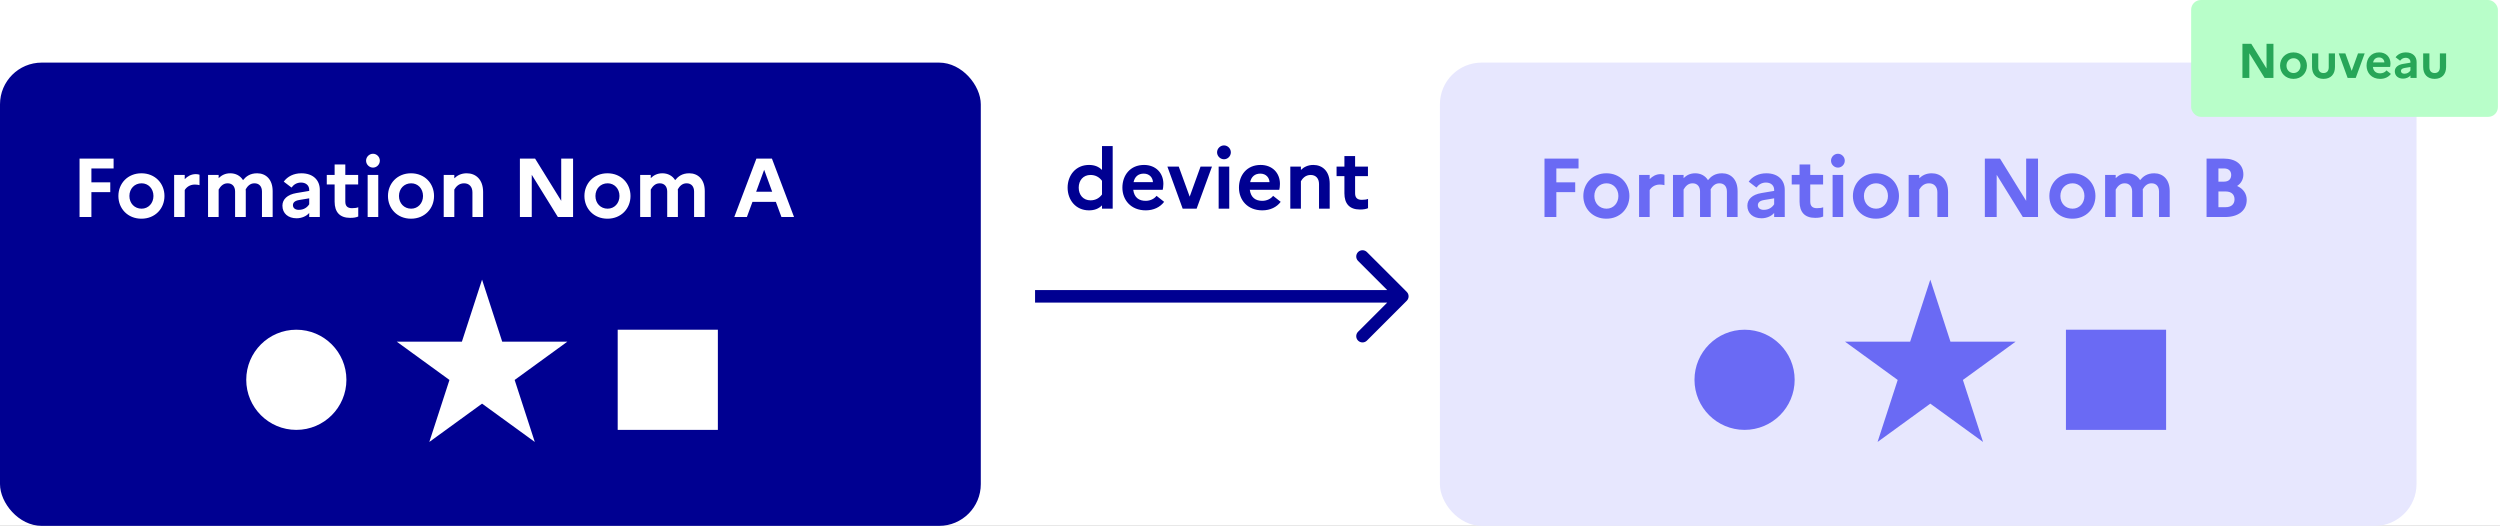 <svg width="599" height="126" viewBox="0 0 599 126" fill="none" xmlns="http://www.w3.org/2000/svg">
<rect x="0" y="0" width="599" height="126" fill="#333333" stroke="none"/>
<g clip-path="url(#clip0_655_470)">
<rect width="599" height="126" fill="white"/>
<rect y="15" width="235" height="111" rx="10" fill="#000091"/>
<rect x="345" y="15" width="234" height="111" rx="10" fill="#E7E7FE"/>
<path d="M19.06 52V38H27.22V40.36H21.9V43.68H26.42V46.04H21.9V52H19.06ZM33.886 41.52C37.166 41.52 39.406 43.94 39.406 46.96C39.406 49.98 37.166 52.4 33.886 52.4C30.606 52.4 28.366 49.98 28.366 46.96C28.366 43.94 30.606 41.52 33.886 41.52ZM33.926 50C35.546 50 36.766 48.7 36.766 46.96C36.766 45.2 35.546 43.92 33.926 43.92C32.246 43.92 31.006 45.2 31.006 46.96C31.006 48.72 32.246 50 33.926 50ZM41.723 52V41.92H44.263V42.92C44.923 42.24 45.783 41.72 46.923 41.72C47.263 41.72 47.563 41.78 47.803 41.86V44.36C47.483 44.28 47.143 44.22 46.683 44.22C45.443 44.22 44.643 44.9 44.263 45.54V52H41.723ZM49.848 52V41.92H52.388V42.68C53.068 42.02 53.928 41.52 55.168 41.52C56.448 41.52 57.568 42.08 58.228 43.16C58.948 42.28 59.908 41.52 61.608 41.52C63.688 41.52 65.328 42.96 65.328 45.8V52H62.768V45.9C62.768 44.68 62.108 43.92 60.968 43.92C59.868 43.92 59.268 44.68 58.868 45.36C58.888 45.5 58.888 45.64 58.888 45.8V52H56.328V45.9C56.328 44.68 55.668 43.92 54.528 43.92C53.368 43.92 52.768 44.78 52.388 45.42V52H49.848ZM71.067 52.3C69.047 52.3 67.667 51.14 67.667 49.28C67.667 47.76 68.847 46.62 71.007 46.26L74.087 45.74V45.48C74.087 44.42 73.287 43.74 72.127 43.74C71.147 43.74 70.387 44.2 69.847 44.94L67.987 43.52C68.887 42.28 70.367 41.52 72.207 41.52C75.127 41.52 76.627 43.26 76.627 45.48V52H74.087V51.02C73.447 51.8 72.247 52.3 71.067 52.3ZM70.187 49.16C70.187 49.84 70.727 50.28 71.587 50.28C72.747 50.28 73.587 49.74 74.087 48.94V47.52L71.687 47.92C70.627 48.1 70.187 48.54 70.187 49.16ZM80.176 48.32V44.2H78.296V41.92H80.176V39.4H82.736V41.92H85.816V44.2H82.736V48.32C82.736 49.44 83.336 49.88 84.336 49.88C85.036 49.88 85.496 49.8 85.836 49.66V51.88C85.336 52.1 84.736 52.2 83.896 52.2C81.376 52.2 80.176 50.78 80.176 48.32ZM89.37 40.16C88.47 40.16 87.71 39.4 87.71 38.5C87.71 37.6 88.47 36.84 89.37 36.84C90.27 36.84 91.01 37.6 91.01 38.5C91.01 39.4 90.27 40.16 89.37 40.16ZM88.09 52V41.92H90.63V52H88.09ZM98.476 41.52C101.756 41.52 103.996 43.94 103.996 46.96C103.996 49.98 101.756 52.4 98.476 52.4C95.196 52.4 92.956 49.98 92.956 46.96C92.956 43.94 95.196 41.52 98.476 41.52ZM98.516 50C100.136 50 101.356 48.7 101.356 46.96C101.356 45.2 100.136 43.92 98.516 43.92C96.836 43.92 95.596 45.2 95.596 46.96C95.596 48.72 96.836 50 98.516 50ZM106.313 52V41.92H108.853V42.72C109.553 42.04 110.493 41.52 111.833 41.52C114.013 41.52 115.753 43.02 115.753 46V52H113.193V46.1C113.193 44.76 112.433 43.92 111.193 43.92C109.913 43.92 109.233 44.78 108.853 45.42V52H106.313ZM124.568 52V38H128.208L134.468 48.12V38H137.308V52H133.668L127.408 41.88V52H124.568ZM145.547 41.52C148.827 41.52 151.067 43.94 151.067 46.96C151.067 49.98 148.827 52.4 145.547 52.4C142.267 52.4 140.027 49.98 140.027 46.96C140.027 43.94 142.267 41.52 145.547 41.52ZM145.587 50C147.207 50 148.427 48.7 148.427 46.96C148.427 45.2 147.207 43.92 145.587 43.92C143.907 43.92 142.667 45.2 142.667 46.96C142.667 48.72 143.907 50 145.587 50ZM153.383 52V41.92H155.923V42.68C156.603 42.02 157.463 41.52 158.703 41.52C159.983 41.52 161.103 42.08 161.763 43.16C162.483 42.28 163.443 41.52 165.143 41.52C167.223 41.52 168.863 42.96 168.863 45.8V52H166.303V45.9C166.303 44.68 165.643 43.92 164.503 43.92C163.403 43.92 162.803 44.68 162.403 45.36C162.423 45.5 162.423 45.64 162.423 45.8V52H159.863V45.9C159.863 44.68 159.203 43.92 158.063 43.92C156.903 43.92 156.303 44.78 155.923 45.42V52H153.383ZM175.933 52L181.233 38H184.953L190.253 52H187.233L185.893 48.36H180.293L178.953 52H175.933ZM181.173 45.94H185.013L183.093 40.68L181.173 45.94Z" fill="white"/>
<path d="M370.06 52V38H378.22V40.36H372.9V43.68H377.42V46.04H372.9V52H370.06ZM384.886 41.52C388.166 41.52 390.406 43.94 390.406 46.96C390.406 49.98 388.166 52.4 384.886 52.4C381.606 52.4 379.366 49.98 379.366 46.96C379.366 43.94 381.606 41.52 384.886 41.52ZM384.926 50C386.546 50 387.766 48.7 387.766 46.96C387.766 45.2 386.546 43.92 384.926 43.92C383.246 43.92 382.006 45.2 382.006 46.96C382.006 48.72 383.246 50 384.926 50ZM392.723 52V41.92H395.263V42.92C395.923 42.24 396.783 41.72 397.923 41.72C398.263 41.72 398.563 41.78 398.803 41.86V44.36C398.483 44.28 398.143 44.22 397.683 44.22C396.443 44.22 395.643 44.9 395.263 45.54V52H392.723ZM400.848 52V41.92H403.388V42.68C404.068 42.02 404.928 41.52 406.168 41.52C407.448 41.52 408.568 42.08 409.228 43.16C409.948 42.28 410.908 41.52 412.608 41.52C414.688 41.52 416.328 42.96 416.328 45.8V52H413.768V45.9C413.768 44.68 413.108 43.92 411.968 43.92C410.868 43.92 410.268 44.68 409.868 45.36C409.888 45.5 409.888 45.64 409.888 45.8V52H407.328V45.9C407.328 44.68 406.668 43.92 405.528 43.92C404.368 43.92 403.768 44.78 403.388 45.42V52H400.848ZM422.067 52.3C420.047 52.3 418.667 51.14 418.667 49.28C418.667 47.76 419.847 46.62 422.007 46.26L425.087 45.74V45.48C425.087 44.42 424.287 43.74 423.127 43.74C422.147 43.74 421.387 44.2 420.847 44.94L418.987 43.52C419.887 42.28 421.367 41.52 423.207 41.52C426.127 41.52 427.627 43.26 427.627 45.48V52H425.087V51.02C424.447 51.8 423.247 52.3 422.067 52.3ZM421.187 49.16C421.187 49.84 421.727 50.28 422.587 50.28C423.747 50.28 424.587 49.74 425.087 48.94V47.52L422.687 47.92C421.627 48.1 421.187 48.54 421.187 49.16ZM431.176 48.32V44.2H429.296V41.92H431.176V39.4H433.736V41.92H436.816V44.2H433.736V48.32C433.736 49.44 434.336 49.88 435.336 49.88C436.036 49.88 436.496 49.8 436.836 49.66V51.88C436.336 52.1 435.736 52.2 434.896 52.2C432.376 52.2 431.176 50.78 431.176 48.32ZM440.37 40.16C439.47 40.16 438.71 39.4 438.71 38.5C438.71 37.6 439.47 36.84 440.37 36.84C441.27 36.84 442.01 37.6 442.01 38.5C442.01 39.4 441.27 40.16 440.37 40.16ZM439.09 52V41.92H441.63V52H439.09ZM449.476 41.52C452.756 41.52 454.996 43.94 454.996 46.96C454.996 49.98 452.756 52.4 449.476 52.4C446.196 52.4 443.956 49.98 443.956 46.96C443.956 43.94 446.196 41.52 449.476 41.52ZM449.516 50C451.136 50 452.356 48.7 452.356 46.96C452.356 45.2 451.136 43.92 449.516 43.92C447.836 43.92 446.596 45.2 446.596 46.96C446.596 48.72 447.836 50 449.516 50ZM457.313 52V41.92H459.853V42.72C460.553 42.04 461.493 41.52 462.833 41.52C465.013 41.52 466.753 43.02 466.753 46V52H464.193V46.1C464.193 44.76 463.433 43.92 462.193 43.92C460.913 43.92 460.233 44.78 459.853 45.42V52H457.313ZM475.568 52V38H479.208L485.468 48.12V38H488.308V52H484.668L478.408 41.88V52H475.568ZM496.547 41.52C499.827 41.52 502.067 43.94 502.067 46.96C502.067 49.98 499.827 52.4 496.547 52.4C493.267 52.4 491.027 49.98 491.027 46.96C491.027 43.94 493.267 41.52 496.547 41.52ZM496.587 50C498.207 50 499.427 48.7 499.427 46.96C499.427 45.2 498.207 43.92 496.587 43.92C494.907 43.92 493.667 45.2 493.667 46.96C493.667 48.72 494.907 50 496.587 50ZM504.383 52V41.92H506.923V42.68C507.603 42.02 508.463 41.52 509.703 41.52C510.983 41.52 512.103 42.08 512.763 43.16C513.483 42.28 514.443 41.52 516.143 41.52C518.223 41.52 519.863 42.96 519.863 45.8V52H517.303V45.9C517.303 44.68 516.643 43.92 515.503 43.92C514.403 43.92 513.803 44.68 513.403 45.36C513.423 45.5 513.423 45.64 513.423 45.8V52H510.863V45.9C510.863 44.68 510.203 43.92 509.063 43.92C507.903 43.92 507.303 44.78 506.923 45.42V52H504.383ZM528.693 52V38H532.813C535.733 38 537.513 39.44 537.513 41.8C537.513 42.94 536.993 43.92 536.013 44.56C537.493 45.22 538.313 46.42 538.313 47.88C538.313 50.44 536.333 52 533.113 52H528.693ZM532.873 40.36H531.533V43.52H532.873C533.953 43.52 534.593 42.94 534.593 41.92C534.593 40.94 533.953 40.36 532.873 40.36ZM533.273 45.88H531.533V49.64H533.273C534.593 49.64 535.393 48.94 535.393 47.76C535.393 46.56 534.593 45.88 533.273 45.88Z" fill="#6A6AF4"/>
<path d="M115.5 67L120.327 81.856H135.948L123.31 91.038L128.137 105.894L115.5 96.712L102.863 105.894L107.69 91.038L95.052 81.856H110.673L115.5 67Z" fill="white"/>
<rect x="148" y="79" width="24" height="24" fill="white"/>
<circle cx="71" cy="91" r="12" fill="white"/>
<path d="M462.5 67L467.327 81.856H482.948L470.31 91.038L475.137 105.894L462.5 96.712L449.863 105.894L454.69 91.038L442.052 81.856H457.673L462.5 67Z" fill="#6A6AF4"/>
<rect x="495" y="79" width="24" height="24" fill="#6A6AF4"/>
<circle cx="418" cy="91" r="12" fill="#6A6AF4"/>
<path d="M337.061 72.061C337.646 71.475 337.646 70.525 337.061 69.939L327.515 60.393C326.929 59.808 325.979 59.808 325.393 60.393C324.808 60.979 324.808 61.929 325.393 62.515L333.879 71L325.393 79.485C324.808 80.071 324.808 81.021 325.393 81.607C325.979 82.192 326.929 82.192 327.515 81.607L337.061 72.061ZM248 72.5L336 72.5L336 69.5L248 69.5L248 72.5Z" fill="#000091"/>
<path d="M255.8 44.96C255.8 42.02 257.74 39.52 260.92 39.52C262.28 39.52 263.26 39.94 264.04 40.72V35H266.6V50H264.04V49.2C263.26 49.98 262.28 50.4 260.92 50.4C257.74 50.4 255.8 47.9 255.8 44.96ZM258.46 44.96C258.46 46.72 259.56 48 261.28 48C262.42 48 263.36 47.52 264.04 46.6V43.32C263.36 42.4 262.42 41.92 261.28 41.92C259.56 41.92 258.46 43.2 258.46 44.96ZM278.925 48.36C277.985 49.62 276.425 50.4 274.525 50.4C270.945 50.4 268.925 47.9 268.925 44.96C268.925 41.98 270.805 39.52 274.105 39.52C276.905 39.52 278.745 41.42 278.745 44.06C278.745 44.62 278.665 45.14 278.585 45.48H271.525C271.765 47.36 272.925 48.12 274.505 48.12C275.605 48.12 276.565 47.64 277.105 46.92L278.925 48.36ZM274.045 41.6C272.745 41.6 271.885 42.32 271.605 43.64H276.245C276.205 42.62 275.465 41.6 274.045 41.6ZM279.709 39.92H282.429L285.049 47.12L287.649 39.92H290.389L286.709 50H283.369L279.709 39.92ZM293.269 38.16C292.369 38.16 291.609 37.4 291.609 36.5C291.609 35.6 292.369 34.84 293.269 34.84C294.169 34.84 294.909 35.6 294.909 36.5C294.909 37.4 294.169 38.16 293.269 38.16ZM291.989 50V39.92H294.529V50H291.989ZM306.855 48.36C305.915 49.62 304.355 50.4 302.455 50.4C298.875 50.4 296.855 47.9 296.855 44.96C296.855 41.98 298.735 39.52 302.035 39.52C304.835 39.52 306.675 41.42 306.675 44.06C306.675 44.62 306.595 45.14 306.515 45.48H299.455C299.695 47.36 300.855 48.12 302.435 48.12C303.535 48.12 304.495 47.64 305.035 46.92L306.855 48.36ZM301.975 41.6C300.675 41.6 299.815 42.32 299.535 43.64H304.175C304.135 42.62 303.395 41.6 301.975 41.6ZM309.157 50V39.92H311.697V40.72C312.397 40.04 313.337 39.52 314.677 39.52C316.857 39.52 318.597 41.02 318.597 44V50H316.037V44.1C316.037 42.76 315.277 41.92 314.037 41.92C312.757 41.92 312.077 42.78 311.697 43.42V50H309.157ZM322.121 46.32V42.2H320.241V39.92H322.121V37.4H324.681V39.92H327.761V42.2H324.681V46.32C324.681 47.44 325.281 47.88 326.281 47.88C326.981 47.88 327.441 47.8 327.781 47.66V49.88C327.281 50.1 326.681 50.2 325.841 50.2C323.321 50.2 322.121 48.78 322.121 46.32Z" fill="#000091"/>
<rect x="525" width="73.5" height="28" rx="2.333" fill="#B8FEC9"/>
<path d="M537.285 18.666V10.5H539.408L543.06 16.403V10.5H544.716V18.666H542.593L538.941 12.763V18.666H537.285ZM549.522 12.553C551.436 12.553 552.742 13.965 552.742 15.726C552.742 17.488 551.436 18.9 549.522 18.9C547.609 18.9 546.302 17.488 546.302 15.726C546.302 13.965 547.609 12.553 549.522 12.553ZM549.546 17.5C550.491 17.5 551.202 16.741 551.202 15.726C551.202 14.7 550.491 13.953 549.546 13.953C548.566 13.953 547.842 14.7 547.842 15.726C547.842 16.753 548.566 17.5 549.546 17.5ZM557.967 16.123V12.787H559.46V16.053C559.46 17.815 558.434 18.9 556.707 18.9C554.98 18.9 553.965 17.815 553.965 16.053V12.787H555.459V16.123C555.459 16.975 555.902 17.5 556.719 17.5C557.524 17.5 557.967 16.975 557.967 16.123ZM560.352 12.787H561.938L563.467 16.986L564.983 12.787H566.582L564.435 18.666H562.487L560.352 12.787ZM572.86 17.71C572.312 18.445 571.402 18.9 570.293 18.9C568.205 18.9 567.027 17.442 567.027 15.726C567.027 13.988 568.123 12.553 570.048 12.553C571.682 12.553 572.755 13.662 572.755 15.201C572.755 15.528 572.708 15.832 572.662 16.03H568.543C568.683 17.127 569.36 17.57 570.282 17.57C570.923 17.57 571.483 17.29 571.798 16.87L572.86 17.71ZM570.013 13.767C569.255 13.767 568.753 14.187 568.59 14.957H571.297C571.273 14.361 570.842 13.767 570.013 13.767ZM575.78 18.841C574.601 18.841 573.796 18.165 573.796 17.08C573.796 16.193 574.485 15.528 575.745 15.318L577.541 15.015V14.863C577.541 14.245 577.075 13.848 576.398 13.848C575.826 13.848 575.383 14.117 575.068 14.548L573.983 13.72C574.508 12.996 575.371 12.553 576.445 12.553C578.148 12.553 579.023 13.568 579.023 14.863V18.666H577.541V18.095C577.168 18.55 576.468 18.841 575.78 18.841ZM575.266 17.01C575.266 17.407 575.581 17.663 576.083 17.663C576.76 17.663 577.25 17.348 577.541 16.881V16.053L576.141 16.287C575.523 16.392 575.266 16.648 575.266 17.01ZM584.593 16.123V12.787H586.086V16.053C586.086 17.815 585.06 18.9 583.333 18.9C581.606 18.9 580.591 17.815 580.591 16.053V12.787H582.085V16.123C582.085 16.975 582.528 17.5 583.345 17.5C584.15 17.5 584.593 16.975 584.593 16.123Z" fill="#27A658"/>
</g>
<defs>
<clipPath id="clip0_655_470">
<rect width="599" height="126" fill="white"/>
</clipPath>
</defs>
</svg>
